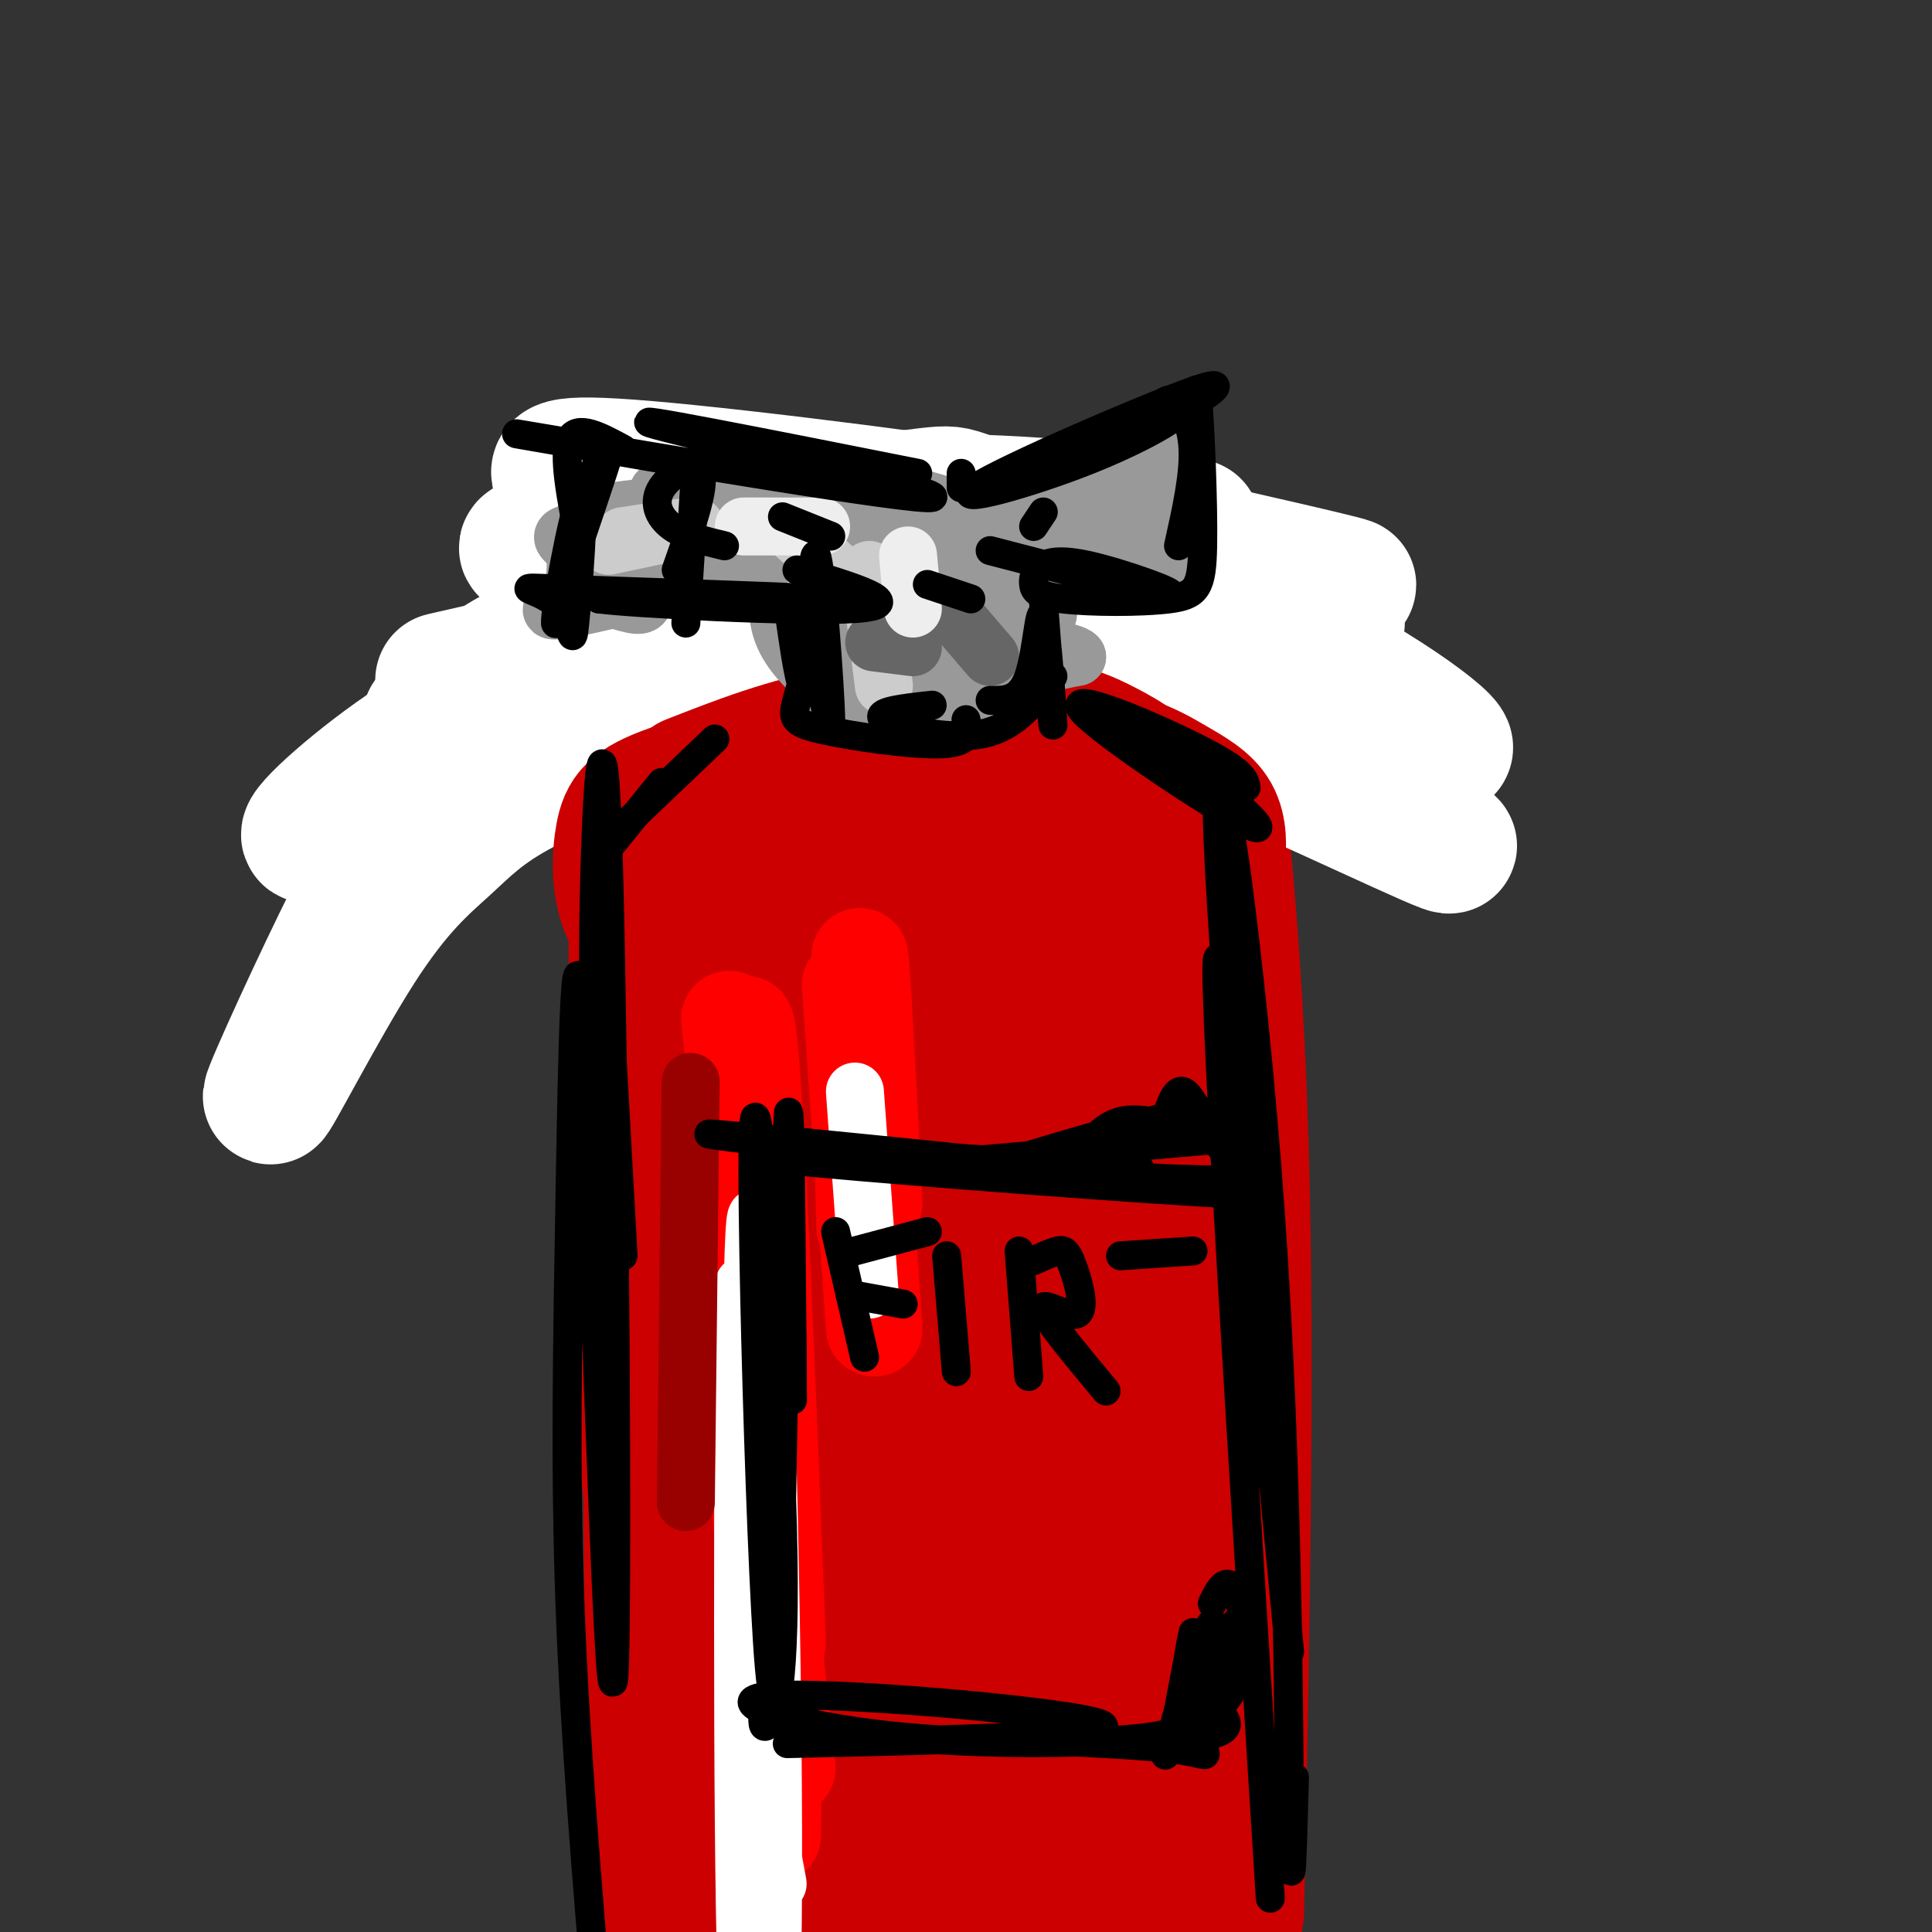 <svg viewBox='0 0 400 400' version='1.1' xmlns='http://www.w3.org/2000/svg' xmlns:xlink='http://www.w3.org/1999/xlink'><rect x="0" y="0" width="400" height="400" fill="#333333" stroke="none"/><g fill='none' stroke='rgb(204,0,0)' stroke-width='28' stroke-linecap='round' stroke-linejoin='round'><path d='M185,121c0.735,11.668 1.470,23.337 0,66c-1.470,42.663 -5.147,116.322 -7,108c-1.853,-8.322 -1.884,-98.625 -1,-146c0.884,-47.375 2.681,-51.821 3,-19c0.319,32.821 -0.841,102.911 -2,173'/><path d='M178,260c-3.434,-57.072 -6.867,-114.145 -9,-130c-2.133,-15.855 -2.965,9.506 -3,59c-0.035,49.494 0.725,123.121 2,132c1.275,8.879 3.063,-46.991 2,-87c-1.063,-40.009 -4.979,-64.156 -5,-77c-0.021,-12.844 3.851,-14.384 10,-16c6.149,-1.616 14.574,-3.308 23,-5'/><path d='M198,136c7.167,-0.833 13.583,-0.417 20,0'/><path d='M173,130c-0.637,-1.302 -1.273,-2.604 0,-4c1.273,-1.396 4.456,-2.886 8,-4c3.544,-1.114 7.450,-1.854 20,0c12.550,1.854 33.744,6.300 34,9c0.256,2.700 -20.425,3.654 -32,3c-11.575,-0.654 -14.042,-2.915 -16,-5c-1.958,-2.085 -3.405,-3.996 -3,-6c0.405,-2.004 2.664,-4.103 7,-5c4.336,-0.897 10.750,-0.591 18,0c7.250,0.591 15.337,1.467 22,4c6.663,2.533 11.904,6.724 13,9c1.096,2.276 -1.952,2.638 -5,3'/><path d='M231,130c-2.681,-5.190 -5.362,-10.380 -4,-12c1.362,-1.620 6.768,0.330 7,30c0.232,29.670 -4.709,87.061 -6,108c-1.291,20.939 1.067,5.425 3,8c1.933,2.575 3.440,23.238 3,-11c-0.440,-34.238 -2.828,-123.376 -1,-108c1.828,15.376 7.871,135.266 11,176c3.129,40.734 3.342,2.313 4,-17c0.658,-19.313 1.759,-19.518 0,-33c-1.759,-13.482 -6.380,-40.241 -11,-67'/><path d='M237,204c-3.887,-24.033 -8.104,-50.617 -5,-37c3.104,13.617 13.528,67.435 17,103c3.472,35.565 -0.008,52.876 -2,58c-1.992,5.124 -2.496,-1.938 -3,-9'/><path d='M213,192c-3.468,-12.341 -6.936,-24.682 -10,-42c-3.064,-17.318 -5.722,-39.612 -4,10c1.722,49.612 7.826,171.131 4,162c-3.826,-9.131 -17.582,-148.911 -18,-159c-0.418,-10.089 12.503,109.515 18,154c5.497,44.485 3.571,13.853 4,-4c0.429,-17.853 3.215,-22.926 6,-28'/><path d='M206,172c-1.311,1.578 -2.622,3.156 0,31c2.622,27.844 9.178,81.956 12,103c2.822,21.044 1.911,9.022 1,-3'/><path d='M239,137c4.356,21.378 8.711,42.756 11,68c2.289,25.244 2.511,54.356 2,70c-0.511,15.644 -1.756,17.822 -3,20'/><path d='M239,135c5.178,33.778 10.356,67.556 13,97c2.644,29.444 2.756,54.556 2,68c-0.756,13.444 -2.378,15.222 -4,17'/><path d='M195,143c-6.250,53.500 -12.500,107.000 -15,125c-2.500,18.000 -1.250,0.500 0,-17'/><path d='M172,148c0.000,0.000 0.100,0.100 0.1,0.1'/><path d='M167,128c-4.934,4.492 -9.868,8.985 -11,9c-1.132,0.015 1.536,-4.447 0,-6c-1.536,-1.553 -7.278,-0.199 -8,0c-0.722,0.199 3.574,-0.759 3,6c-0.574,6.759 -6.020,21.234 -9,36c-2.980,14.766 -3.495,29.822 -4,59c-0.505,29.178 -1.002,72.480 -1,82c0.002,9.520 0.501,-14.740 1,-39'/><path d='M138,275c-0.949,-18.127 -3.822,-43.945 -4,-74c-0.178,-30.055 2.341,-64.348 2,-50c-0.341,14.348 -3.540,77.336 -3,120c0.540,42.664 4.821,65.005 7,83c2.179,17.995 2.258,31.644 0,4c-2.258,-27.644 -6.851,-96.581 -8,-144c-1.149,-47.419 1.147,-73.321 2,-28c0.853,45.321 0.263,161.864 2,196c1.737,34.136 5.800,-14.135 8,-53c2.200,-38.865 2.538,-68.325 4,-90c1.462,-21.675 4.047,-35.566 6,-41c1.953,-5.434 3.272,-2.410 4,4c0.728,6.410 0.864,16.205 1,26'/><path d='M159,228c-2.529,46.236 -9.353,148.824 -8,157c1.353,8.176 10.881,-78.062 17,-130c6.119,-51.938 8.827,-69.578 11,-42c2.173,27.578 3.812,100.373 2,147c-1.812,46.627 -7.073,67.086 -3,23c4.073,-44.086 17.481,-152.715 23,-176c5.519,-23.285 3.148,38.776 1,84c-2.148,45.224 -4.074,73.612 -6,102'/><path d='M196,393c2.712,-25.034 12.490,-138.620 17,-184c4.510,-45.380 3.750,-22.555 4,13c0.250,35.555 1.510,83.839 0,122c-1.510,38.161 -5.791,66.197 -4,57c1.791,-9.197 9.655,-55.628 13,-82c3.345,-26.372 2.173,-32.686 1,-39'/><path d='M237,150c2.083,89.833 4.167,179.667 5,215c0.833,35.333 0.417,16.167 0,-3'/><path d='M247,154c0.467,-8.089 0.933,-16.178 3,-4c2.067,12.178 5.733,44.622 7,89c1.267,44.378 0.133,100.689 -1,157'/><path d='M250,185c1.226,83.143 2.452,166.286 4,198c1.548,31.714 3.417,12.000 -2,2c-5.417,-10.000 -18.119,-10.286 -21,-10c-2.881,0.286 4.060,1.143 11,2'/><path d='M237,388c-8.022,1.778 -16.044,3.556 -23,3c-6.956,-0.556 -12.844,-3.444 -14,-5c-1.156,-1.556 2.422,-1.778 6,-2'/><path d='M205,387c0.000,0.000 -20.000,-2.000 -20,-2'/><path d='M142,379c-0.298,1.488 -0.595,2.976 1,5c1.595,2.024 5.083,4.583 12,6c6.917,1.417 17.262,1.690 26,0c8.738,-1.690 15.869,-5.345 23,-9'/><path d='M190,137c-4.200,0.244 -8.400,0.489 -4,1c4.400,0.511 17.400,1.289 27,4c9.600,2.711 15.800,7.356 22,12'/><path d='M159,147c13.700,-2.372 27.400,-4.743 38,-5c10.600,-0.257 18.099,1.601 26,4c7.901,2.399 16.204,5.338 19,8c2.796,2.662 0.085,5.046 -3,6c-3.085,0.954 -6.542,0.477 -10,0'/></g>
<g fill='none' stroke='rgb(255,255,255)' stroke-width='28' stroke-linecap='round' stroke-linejoin='round'><path d='M89,149c3.475,-3.238 6.949,-6.475 12,-10c5.051,-3.525 11.677,-7.336 25,-10c13.323,-2.664 33.341,-4.179 52,-5c18.659,-0.821 35.957,-0.947 57,2c21.043,2.947 45.829,8.968 41,8c-4.829,-0.968 -39.275,-8.923 -58,-12c-18.725,-3.077 -21.729,-1.274 -27,0c-5.271,1.274 -12.808,2.019 -22,4c-9.192,1.981 -20.041,5.199 -37,14c-16.959,8.801 -40.030,23.184 -49,28c-8.970,4.816 -3.838,0.066 -2,-3c1.838,-3.066 0.382,-4.447 4,-8c3.618,-3.553 12.309,-9.276 21,-15'/><path d='M106,142c15.769,-6.866 44.691,-16.530 63,-21c18.309,-4.470 26.003,-3.747 40,-2c13.997,1.747 34.296,4.516 54,13c19.704,8.484 38.812,22.682 36,23c-2.812,0.318 -27.544,-13.245 -37,-19c-9.456,-5.755 -3.637,-3.703 -17,-4c-13.363,-0.297 -45.910,-2.943 -70,-1c-24.090,1.943 -39.723,8.474 -49,12c-9.277,3.526 -12.198,4.048 -22,11c-9.802,6.952 -26.485,20.333 -28,21c-1.515,0.667 12.139,-11.381 23,-18c10.861,-6.619 18.931,-7.810 27,-9'/><path d='M126,148c15.205,-2.358 39.717,-3.754 59,-3c19.283,0.754 33.337,3.659 41,4c7.663,0.341 8.934,-1.880 26,5c17.066,6.880 49.927,22.862 48,21c-1.927,-1.862 -38.641,-21.569 -61,-30c-22.359,-8.431 -30.363,-5.585 -38,-5c-7.637,0.585 -14.909,-1.090 -27,0c-12.091,1.090 -29.002,4.947 -43,8c-13.998,3.053 -25.082,5.303 -38,11c-12.918,5.697 -27.670,14.842 -29,14c-1.330,-0.842 10.763,-11.669 22,-19c11.237,-7.331 21.619,-11.165 32,-15'/><path d='M118,139c10.535,-4.320 20.873,-7.621 34,-10c13.127,-2.379 29.044,-3.837 43,-5c13.956,-1.163 25.951,-2.031 41,0c15.049,2.031 33.152,6.963 39,6c5.848,-0.963 -0.560,-7.819 -41,-11c-40.440,-3.181 -114.911,-2.687 -124,-5c-9.089,-2.313 47.203,-7.435 70,-10c22.797,-2.565 12.099,-2.575 29,2c16.901,4.575 61.400,13.736 69,15c7.600,1.264 -21.700,-5.368 -51,-12'/><path d='M227,109c-27.888,-4.631 -72.108,-10.208 -93,-12c-20.892,-1.792 -18.456,0.200 -18,2c0.456,1.800 -1.070,3.408 15,4c16.070,0.592 49.734,0.169 72,1c22.266,0.831 33.133,2.915 44,5'/><path d='M199,117c-41.583,9.250 -83.167,18.500 -99,22c-15.833,3.500 -5.917,1.250 4,-1'/><path d='M180,136c-10.950,-0.634 -21.900,-1.269 -38,5c-16.100,6.269 -37.349,19.441 -49,27c-11.651,7.559 -13.702,9.506 -20,22c-6.298,12.494 -16.842,35.536 -17,37c-0.158,1.464 10.071,-18.649 18,-31c7.929,-12.351 13.558,-16.941 18,-21c4.442,-4.059 7.698,-7.588 16,-12c8.302,-4.412 21.651,-9.706 35,-15'/></g>
<g fill='none' stroke='rgb(204,0,0)' stroke-width='28' stroke-linecap='round' stroke-linejoin='round'><path d='M136,178c0.487,-4.540 0.974,-9.079 6,-12c5.026,-2.921 14.592,-4.223 29,-4c14.408,0.223 33.658,1.972 43,3c9.342,1.028 8.777,1.335 11,3c2.223,1.665 7.236,4.687 9,8c1.764,3.313 0.280,6.915 -1,9c-1.280,2.085 -2.357,2.651 -7,5c-4.643,2.349 -12.852,6.479 -20,9c-7.148,2.521 -13.235,3.432 -21,4c-7.765,0.568 -17.209,0.792 -25,0c-7.791,-0.792 -13.929,-2.601 -19,-5c-5.071,-2.399 -9.074,-5.387 -11,-10c-1.926,-4.613 -1.776,-10.852 -1,-15c0.776,-4.148 2.177,-6.205 10,-9c7.823,-2.795 22.068,-6.330 34,-8c11.932,-1.670 21.552,-1.477 31,1c9.448,2.477 18.724,7.239 28,12'/><path d='M232,169c6.701,4.469 9.454,9.643 9,14c-0.454,4.357 -4.115,7.897 -12,11c-7.885,3.103 -19.994,5.769 -31,7c-11.006,1.231 -20.910,1.026 -30,-1c-9.090,-2.026 -17.366,-5.873 -22,-10c-4.634,-4.127 -5.626,-8.533 -6,-12c-0.374,-3.467 -0.130,-5.993 1,-8c1.130,-2.007 3.147,-3.493 6,-6c2.853,-2.507 6.541,-6.033 20,-8c13.459,-1.967 36.687,-2.373 51,-1c14.313,1.373 19.710,4.526 24,7c4.290,2.474 7.475,4.268 9,7c1.525,2.732 1.392,6.402 1,9c-0.392,2.598 -1.041,4.124 -5,7c-3.959,2.876 -11.226,7.101 -20,10c-8.774,2.899 -19.055,4.473 -29,5c-9.945,0.527 -19.556,0.008 -28,-2c-8.444,-2.008 -15.722,-5.504 -23,-9'/><path d='M147,189c-4.500,-2.000 -4.250,-2.500 -4,-3'/><path d='M143,162c9.916,-3.892 19.831,-7.784 32,-10c12.169,-2.216 26.590,-2.756 36,-2c9.410,0.756 13.808,2.807 18,5c4.192,2.193 8.179,4.527 12,10c3.821,5.473 7.478,14.086 8,20c0.522,5.914 -2.090,9.131 -10,13c-7.910,3.869 -21.117,8.391 -30,10c-8.883,1.609 -13.441,0.304 -18,-1'/></g>
<g fill='none' stroke='rgb(255,0,0)' stroke-width='20' stroke-linecap='round' stroke-linejoin='round'><path d='M151,211c3.250,28.417 6.500,56.833 8,85c1.500,28.167 1.250,56.083 1,84'/><path d='M161,340c-2.222,-56.089 -4.444,-112.178 -6,-125c-1.556,-12.822 -2.444,17.622 -1,50c1.444,32.378 5.222,66.689 9,101'/><path d='M176,204c0.000,0.000 5.000,71.000 5,71'/><path d='M181,249c-1.333,-25.917 -2.667,-51.833 -3,-51c-0.333,0.833 0.333,28.417 1,56'/></g>
<g fill='none' stroke='rgb(255,255,255)' stroke-width='12' stroke-linecap='round' stroke-linejoin='round'><path d='M154,266c-0.219,63.748 -0.437,127.496 1,156c1.437,28.504 4.530,21.764 5,-24c0.470,-45.764 -1.681,-130.552 -3,-144c-1.319,-13.448 -1.805,44.443 -1,79c0.805,34.557 2.903,45.778 5,57'/><path d='M177,226c0.000,0.000 3.000,41.000 3,41'/></g>
<g fill='none' stroke='rgb(153,0,0)' stroke-width='12' stroke-linecap='round' stroke-linejoin='round'><path d='M143,224c0.000,0.000 -1.000,87.000 -1,87'/></g>
<g fill='none' stroke='rgb(153,153,153)' stroke-width='12' stroke-linecap='round' stroke-linejoin='round'><path d='M174,123c0.120,10.126 0.239,20.252 1,22c0.761,1.748 2.163,-4.882 0,-11c-2.163,-6.118 -7.893,-11.724 -11,-12c-3.107,-0.276 -3.593,4.778 -2,9c1.593,4.222 5.264,7.612 8,10c2.736,2.388 4.535,3.775 10,5c5.465,1.225 14.595,2.290 21,1c6.405,-1.290 10.085,-4.934 12,-7c1.915,-2.066 2.066,-2.554 -1,-3c-3.066,-0.446 -9.347,-0.852 -17,0c-7.653,0.852 -16.676,2.960 -22,5c-5.324,2.040 -6.950,4.011 2,3c8.950,-1.011 28.475,-5.006 48,-9'/><path d='M223,136c-1.516,-2.343 -29.307,-3.702 -42,-5c-12.693,-1.298 -10.287,-2.535 -11,-4c-0.713,-1.465 -4.544,-3.157 -2,-5c2.544,-1.843 11.465,-3.836 19,-3c7.535,0.836 13.686,4.502 17,7c3.314,2.498 3.792,3.827 4,6c0.208,2.173 0.146,5.191 -5,7c-5.146,1.809 -15.375,2.411 -22,0c-6.625,-2.411 -9.646,-7.835 -11,-12c-1.354,-4.165 -1.041,-7.071 5,-8c6.041,-0.929 17.810,0.119 23,3c5.190,2.881 3.802,7.593 1,10c-2.802,2.407 -7.019,2.507 -11,2c-3.981,-0.507 -7.727,-1.622 -10,-4c-2.273,-2.378 -3.073,-6.019 2,-8c5.073,-1.981 16.020,-2.303 24,-1c7.980,1.303 12.994,4.229 13,6c0.006,1.771 -4.997,2.385 -10,3'/><path d='M186,119c0.000,0.000 -25.000,-2.000 -25,-2'/><path d='M183,114c6.333,-0.333 12.667,-0.667 5,0c-7.667,0.667 -29.333,2.333 -51,4'/><path d='M134,119c-3.542,1.631 -7.083,3.262 -3,2c4.083,-1.262 15.792,-5.417 27,-7c11.208,-1.583 21.917,-0.595 25,0c3.083,0.595 -1.458,0.798 -6,1'/><path d='M152,118c-7.490,0.320 -14.980,0.640 -24,3c-9.020,2.360 -19.569,6.759 -10,5c9.569,-1.759 39.256,-9.678 56,-13c16.744,-3.322 20.547,-2.048 24,-1c3.453,1.048 6.558,1.871 6,3c-0.558,1.129 -4.779,2.565 -9,4'/><path d='M148,109c13.267,-3.111 26.533,-6.222 39,-5c12.467,1.222 24.133,6.778 28,9c3.867,2.222 -0.067,1.111 -4,0'/><path d='M196,109c2.895,-1.120 5.790,-2.240 12,-1c6.210,1.240 15.735,4.841 18,6c2.265,1.159 -2.731,-0.122 -6,-3c-3.269,-2.878 -4.813,-7.351 -2,-11c2.813,-3.649 9.981,-6.473 13,-4c3.019,2.473 1.890,10.243 1,14c-0.890,3.757 -1.540,3.502 -3,3c-1.460,-0.502 -3.730,-1.251 -6,-2'/><path d='M224,103c2.313,-2.590 4.625,-5.180 7,-6c2.375,-0.820 4.812,0.129 6,3c1.188,2.871 1.127,7.663 0,11c-1.127,3.337 -3.321,5.219 -5,7c-1.679,1.781 -2.844,3.462 -3,0c-0.156,-3.462 0.699,-12.066 3,-18c2.301,-5.934 6.050,-9.199 8,-7c1.950,2.199 2.102,9.861 2,16c-0.102,6.139 -0.458,10.754 -3,12c-2.542,1.246 -7.271,-0.877 -12,-3'/><path d='M220,113c-10.612,2.613 -21.224,5.226 -20,5c1.224,-0.226 14.284,-3.291 22,-5c7.716,-1.709 10.087,-2.060 5,-4c-5.087,-1.940 -17.631,-5.467 -16,-8c1.631,-2.533 17.437,-4.071 16,-2c-1.437,2.071 -20.118,7.750 -33,10c-12.882,2.250 -19.966,1.071 -21,0c-1.034,-1.071 3.983,-2.036 9,-3'/><path d='M182,106c8.386,-0.709 24.852,-0.981 17,-1c-7.852,-0.019 -40.021,0.216 -54,-1c-13.979,-1.216 -9.768,-3.884 2,-3c11.768,0.884 31.092,5.319 37,6c5.908,0.681 -1.602,-2.394 -17,-3c-15.398,-0.606 -38.685,1.255 -40,2c-1.315,0.745 19.343,0.372 40,0'/><path d='M167,106c-4.583,0.036 -36.042,0.125 -44,1c-7.958,0.875 7.583,2.536 12,5c4.417,2.464 -2.292,5.732 -9,9'/><path d='M122,111c5.083,5.417 10.167,10.833 11,13c0.833,2.167 -2.583,1.083 -6,0'/><path d='M119,120c0.250,-2.583 0.500,-5.167 -1,-7c-1.500,-1.833 -4.750,-2.917 9,-3c13.750,-0.083 44.500,0.833 56,1c11.500,0.167 3.750,-0.417 -4,-1'/><path d='M145,104c10.780,-1.850 21.560,-3.700 32,-3c10.440,0.700 20.541,3.951 24,6c3.459,2.049 0.278,2.898 -8,1c-8.278,-1.898 -21.651,-6.542 -21,-7c0.651,-0.458 15.325,3.271 30,7'/></g>
<g fill='none' stroke='rgb(204,204,204)' stroke-width='12' stroke-linecap='round' stroke-linejoin='round'><path d='M180,118c0.000,0.000 3.000,24.000 3,24'/><path d='M182,129c-0.435,-2.643 -0.869,-5.286 -4,-7c-3.131,-1.714 -8.958,-2.500 -9,-2c-0.042,0.500 5.702,2.286 6,1c0.298,-1.286 -4.851,-5.643 -10,-10'/><path d='M129,111c7.750,-1.167 15.500,-2.333 15,-2c-0.500,0.333 -9.250,2.167 -18,4'/></g>
<g fill='none' stroke='rgb(102,102,102)' stroke-width='12' stroke-linecap='round' stroke-linejoin='round'><path d='M199,129c0.000,0.000 6.000,7.000 6,7'/><path d='M189,134c0.000,0.000 -8.000,-1.000 -8,-1'/><path d='M193,127c0.000,0.000 -7.000,1.000 -7,1'/></g>
<g fill='none' stroke='rgb(238,238,238)' stroke-width='12' stroke-linecap='round' stroke-linejoin='round'><path d='M188,115c0.000,0.000 1.000,11.000 1,11'/><path d='M170,109c0.000,0.000 -16.000,0.000 -16,0'/></g>
<g fill='none' stroke='rgb(0,0,0)' stroke-width='6' stroke-linecap='round' stroke-linejoin='round'><path d='M148,153c0.000,0.000 -21.000,20.000 -21,20'/><path d='M137,162c0.000,0.000 -13.000,16.000 -13,16'/><path d='M124,170c0.000,0.000 5.000,90.000 5,90'/><path d='M124,220c-0.689,-6.952 -1.378,-13.904 -1,-33c0.378,-19.096 1.824,-50.335 3,-7c1.176,43.335 2.083,161.244 1,168c-1.083,6.756 -4.156,-97.643 -6,-132c-1.844,-34.357 -2.458,1.327 -3,32c-0.542,30.673 -1.012,56.335 0,84c1.012,27.665 3.506,57.332 6,87'/><path d='M238,151c13.488,11.357 26.976,22.714 21,20c-5.976,-2.714 -31.417,-19.500 -35,-24c-3.583,-4.500 14.690,3.286 24,8c9.310,4.714 9.655,6.357 10,8'/><path d='M251,160c2.513,6.355 5.026,12.709 8,51c2.974,38.291 6.407,108.517 4,94c-2.407,-14.517 -10.656,-113.778 -11,-137c-0.344,-23.222 7.215,29.594 11,83c3.785,53.406 3.796,107.402 4,127c0.204,19.598 0.602,4.799 1,-10'/><path d='M267,342c-7.167,-75.750 -14.333,-151.500 -15,-143c-0.667,8.500 5.167,101.250 11,194'/><path d='M163,124c1.572,11.253 3.143,22.505 4,17c0.857,-5.505 0.999,-27.769 2,-26c1.001,1.769 2.861,27.571 3,34c0.139,6.429 -1.443,-6.515 -3,-10c-1.557,-3.485 -3.087,2.489 -4,6c-0.913,3.511 -1.207,4.561 5,6c6.207,1.439 18.916,3.268 25,3c6.084,-0.268 5.542,-2.634 5,-5'/><path d='M193,146c-6.111,0.667 -12.222,1.333 -10,3c2.222,1.667 12.778,4.333 20,3c7.222,-1.333 11.111,-6.667 15,-12'/><path d='M216,124c1.030,13.804 2.060,27.607 2,26c-0.060,-1.607 -1.208,-18.625 -2,-22c-0.792,-3.375 -1.226,6.893 -3,12c-1.774,5.107 -4.887,5.054 -8,5'/><path d='M192,121c0.000,0.000 9.000,3.000 9,3'/><path d='M214,109c0.000,0.000 2.000,-3.000 2,-3'/><path d='M216,97c-4.744,2.496 -9.487,4.992 -3,2c6.487,-2.992 24.205,-11.473 29,-13c4.795,-1.527 -3.333,3.900 -16,9c-12.667,5.100 -29.872,9.873 -24,6c5.872,-3.873 34.821,-16.392 45,-20c10.179,-3.608 1.590,1.696 -7,7'/><path d='M239,86c1.178,-1.933 2.356,-3.867 4,-3c1.644,0.867 3.756,4.533 4,10c0.244,5.467 -1.378,12.733 -3,20'/><path d='M247,88c0.263,-5.182 0.526,-10.364 1,-5c0.474,5.364 1.161,21.275 1,30c-0.161,8.725 -1.168,10.263 -7,11c-5.832,0.737 -16.489,0.671 -22,0c-5.511,-0.671 -5.877,-1.948 -6,-3c-0.123,-1.052 -0.002,-1.880 1,-3c1.002,-1.120 2.885,-2.532 10,-1c7.115,1.532 19.461,6.009 17,6c-2.461,-0.009 -19.731,-4.505 -37,-9'/><path d='M190,98c-31.756,-6.304 -63.512,-12.607 -54,-10c9.512,2.607 60.292,14.125 57,15c-3.292,0.875 -60.655,-8.893 -79,-12c-18.345,-3.107 2.327,0.446 23,4'/><path d='M129,93c-4.750,-2.583 -9.500,-5.167 -11,-2c-1.500,3.167 0.250,12.083 2,21'/><path d='M124,98c1.500,-3.667 3.000,-7.333 2,-4c-1.000,3.333 -4.500,13.667 -8,24'/><path d='M124,94c-4.398,18.407 -8.797,36.815 -9,35c-0.203,-1.815 3.789,-23.852 5,-25c1.211,-1.148 -0.361,18.593 -1,25c-0.639,6.407 -0.347,-0.520 -4,-4c-3.653,-3.480 -11.253,-3.514 2,-3c13.253,0.514 47.358,1.575 52,2c4.642,0.425 -20.179,0.212 -45,0'/><path d='M124,124c5.311,0.800 41.089,2.800 53,2c11.911,-0.800 -0.044,-4.400 -12,-8'/><path d='M150,113c-4.155,-0.994 -8.310,-1.988 -11,-4c-2.690,-2.012 -3.917,-5.042 -2,-8c1.917,-2.958 6.976,-5.845 8,-3c1.024,2.845 -1.988,11.423 -5,20'/><path d='M144,102c0.167,-4.250 0.333,-8.500 0,-4c-0.333,4.500 -1.167,17.750 -2,31'/><path d='M162,107c0.000,0.000 10.000,4.000 10,4'/><path d='M199,98c0.000,0.000 0.000,3.000 0,3'/><path d='M164,276c0.069,11.766 0.139,23.533 0,5c-0.139,-18.533 -0.486,-67.365 -1,-45c-0.514,22.365 -1.196,115.926 -3,114c-1.804,-1.926 -4.731,-99.341 -4,-116c0.731,-16.659 5.120,47.438 6,82c0.880,34.562 -1.749,39.589 -3,41c-1.251,1.411 -1.126,-0.795 -1,-3'/><path d='M167,238c0.000,0.000 69.000,4.000 69,4'/><path d='M199,241c-31.274,-3.580 -62.548,-7.160 -49,-6c13.548,1.160 71.919,7.060 97,10c25.081,2.940 16.874,2.921 -11,1c-27.874,-1.921 -75.414,-5.744 -73,-6c2.414,-0.256 54.781,3.055 78,4c23.219,0.945 17.290,-0.476 13,-5c-4.290,-4.524 -6.940,-12.150 -9,-13c-2.060,-0.850 -3.530,5.075 -5,11'/><path d='M163,361c35.104,-0.784 70.209,-1.568 65,-4c-5.209,-2.432 -50.731,-6.512 -66,-6c-15.269,0.512 -0.285,5.615 19,8c19.285,2.385 42.870,2.052 54,1c11.130,-1.052 9.804,-2.822 10,-8c0.196,-5.178 1.913,-13.765 2,-14c0.087,-0.235 -1.457,7.883 -3,16'/><path d='M244,354c-1.557,6.056 -3.950,13.195 -2,7c1.950,-6.195 8.242,-25.725 9,-25c0.758,0.725 -4.018,21.706 -3,22c1.018,0.294 7.829,-20.099 8,-22c0.171,-1.901 -6.297,14.689 -7,22c-0.703,7.311 4.358,5.341 -7,4c-11.358,-1.341 -39.135,-2.053 -39,-2c0.135,0.053 28.181,0.872 41,0c12.819,-0.872 10.409,-3.436 8,-6'/><path d='M252,354c2.332,-2.332 4.161,-5.161 5,-9c0.839,-3.839 0.687,-8.687 0,-12c-0.687,-3.313 -1.911,-5.089 -3,-5c-1.089,0.089 -2.045,2.045 -3,4'/><path d='M193,241c0.000,0.000 58.000,-5.000 58,-5'/><path d='M231,239c-16.211,2.831 -32.421,5.662 -26,3c6.421,-2.662 35.474,-10.817 42,-12c6.526,-1.183 -9.474,4.604 -16,6c-6.526,1.396 -3.579,-1.601 -1,-3c2.579,-1.399 4.789,-1.199 7,-1'/><path d='M177,259c0.000,0.000 15.000,-4.000 15,-4'/><path d='M173,255c0.000,0.000 6.000,26.000 6,26'/><path d='M176,268c0.000,0.000 11.000,2.000 11,2'/><path d='M196,260c0.000,0.000 2.000,24.000 2,24'/><path d='M211,259c0.000,0.000 2.000,26.000 2,26'/><path d='M214,261c1.880,-0.847 3.761,-1.694 5,-2c1.239,-0.306 1.837,-0.072 3,3c1.163,3.072 2.890,8.981 1,10c-1.890,1.019 -7.397,-2.852 -7,-1c0.397,1.852 6.699,9.426 13,17'/><path d='M232,260c0.000,0.000 15.000,-1.000 15,-1'/></g>
</svg>